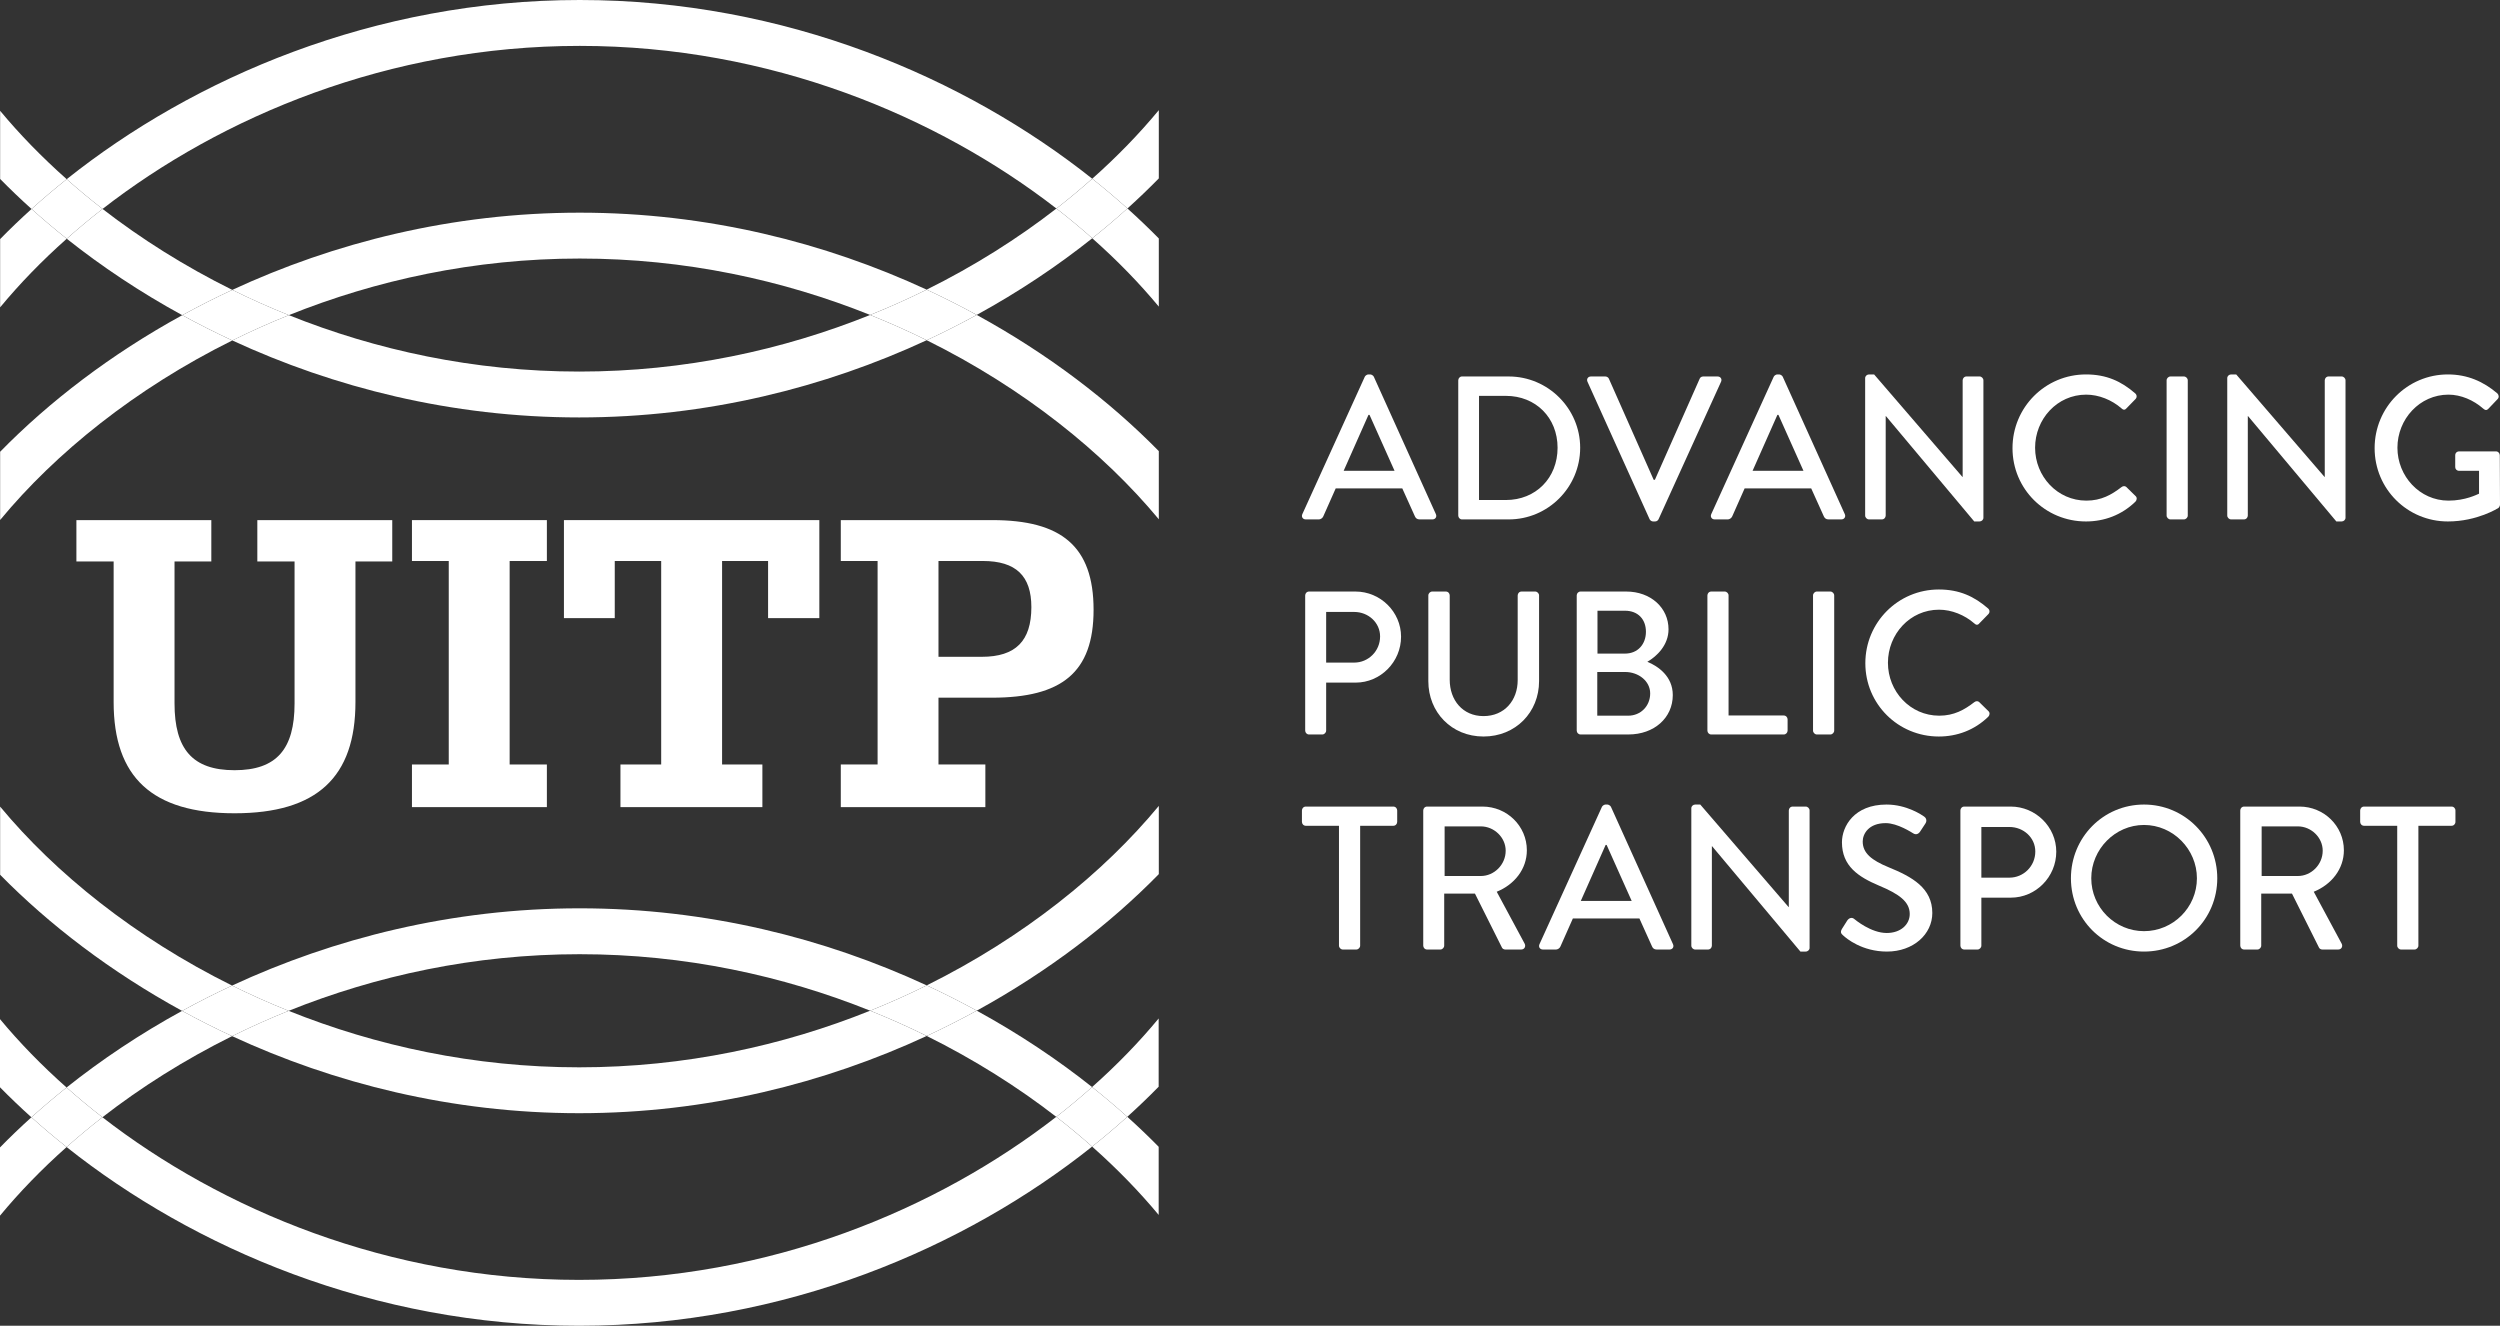 <svg width="132" height="70" viewBox="0 0 132 70" fill="none" xmlns="http://www.w3.org/2000/svg">
<rect x="0" y="0" width="132" height="70" fill="#333333" stroke="none"/>
<path fill-rule="evenodd" clip-rule="evenodd" d="M9.215 29.644V37.139C9.215 39.553 10.163 40.667 12.384 40.667C14.605 40.667 15.553 39.553 15.553 37.139V29.644H13.587V27.462H20.711V29.644H18.768V37.07C18.768 41.038 16.733 42.941 12.384 42.941C8.035 42.941 6 41.038 6 37.07V29.644H4.034V27.462H11.158V29.644H9.215Z" fill="white"/>
<path fill-rule="evenodd" clip-rule="evenodd" d="M23.694 29.621H21.751V27.462H28.875V29.621H26.909V40.365H28.875V42.616H21.751V40.365H23.694V29.621Z" fill="white"/>
<path fill-rule="evenodd" clip-rule="evenodd" d="M34.911 29.621H32.459V32.637H29.776V27.462H43.261V32.637H40.555V29.621H38.126V40.365H40.254V42.616H32.76V40.365H34.911V29.621Z" fill="white"/>
<path fill-rule="evenodd" clip-rule="evenodd" d="M51.842 34.679C53.623 34.679 54.456 33.844 54.456 32.057C54.456 30.41 53.647 29.62 51.888 29.62H49.552V34.679H51.842ZM46.337 29.62H44.394V27.462H52.398C56.029 27.462 57.741 28.831 57.741 32.197C57.741 35.515 56.052 36.838 52.374 36.838H49.552V40.365H52.027V42.616H44.394V40.365H46.337V29.62Z" fill="white"/>
<path fill-rule="evenodd" clip-rule="evenodd" d="M59.528 11.007C58.936 11.541 58.316 12.066 57.671 12.581C58.99 13.748 60.166 14.961 61.185 16.189V12.591C60.659 12.057 60.106 11.528 59.528 11.007Z" fill="white"/>
<path fill-rule="evenodd" clip-rule="evenodd" d="M0.007 12.624V16.228C1.026 14.995 2.203 13.777 3.524 12.605C2.878 12.091 2.258 11.568 1.665 11.034C1.086 11.557 0.532 12.088 0.007 12.624Z" fill="white"/>
<path fill-rule="evenodd" clip-rule="evenodd" d="M3.522 9.461C4.125 9.995 4.754 10.52 5.414 11.032C11.692 6.157 20.521 2.423 30.612 2.423C40.682 2.423 49.501 6.148 55.779 11.01C56.439 10.497 57.067 9.971 57.669 9.436C50.974 4.117 41.471 0 30.612 0C19.73 0 10.218 4.127 3.522 9.461Z" fill="white"/>
<path fill-rule="evenodd" clip-rule="evenodd" d="M57.67 9.437C58.316 9.95 58.936 10.474 59.529 11.007C60.108 10.485 60.66 9.955 61.185 9.419V5.816C60.167 7.048 58.99 8.265 57.67 9.437Z" fill="white"/>
<path fill-rule="evenodd" clip-rule="evenodd" d="M3.524 12.605C5.357 14.061 7.399 15.426 9.623 16.642C10.478 16.174 11.357 15.727 12.264 15.306C9.744 14.058 7.446 12.605 5.414 11.032C4.754 11.544 4.126 12.07 3.524 12.605Z" fill="white"/>
<path fill-rule="evenodd" clip-rule="evenodd" d="M48.928 15.293C49.835 15.713 50.715 16.16 51.57 16.627C53.796 15.409 55.838 14.04 57.672 12.58C57.069 12.046 56.439 11.521 55.779 11.01C53.748 12.586 51.449 14.043 48.928 15.293Z" fill="white"/>
<path fill-rule="evenodd" clip-rule="evenodd" d="M30.581 19.619C25.016 19.619 19.834 18.479 15.251 16.64C14.225 17.052 13.228 17.499 12.265 17.976C17.616 20.453 23.837 22.041 30.581 22.041C37.341 22.041 43.572 20.448 48.929 17.964C47.966 17.487 46.969 17.042 45.943 16.63C41.353 18.475 36.161 19.619 30.581 19.619Z" fill="white"/>
<path fill-rule="evenodd" clip-rule="evenodd" d="M0.007 5.851V9.448C0.533 9.984 1.086 10.513 1.665 11.034C2.257 10.5 2.876 9.975 3.522 9.461C2.203 8.292 1.026 7.079 0.007 5.851Z" fill="white"/>
<path fill-rule="evenodd" clip-rule="evenodd" d="M55.779 11.01C56.44 11.521 57.069 12.046 57.672 12.58C58.317 12.066 58.937 11.541 59.529 11.007C58.936 10.474 58.316 9.95 57.67 9.437C57.067 9.971 56.439 10.497 55.779 11.01Z" fill="white"/>
<path fill-rule="evenodd" clip-rule="evenodd" d="M3.522 9.461C2.876 9.975 2.257 10.5 1.665 11.034C2.258 11.568 2.878 12.091 3.524 12.604C4.126 12.07 4.755 11.544 5.415 11.032C4.754 10.52 4.125 9.995 3.522 9.461Z" fill="white"/>
<path fill-rule="evenodd" clip-rule="evenodd" d="M12.264 15.306C13.228 15.783 14.224 16.228 15.251 16.64C19.841 14.795 25.033 13.651 30.612 13.651C36.177 13.651 41.359 14.791 45.943 16.629C46.969 16.217 47.965 15.771 48.928 15.293C43.577 12.817 37.356 11.229 30.612 11.229C23.852 11.229 17.621 12.822 12.264 15.306Z" fill="white"/>
<path fill-rule="evenodd" clip-rule="evenodd" d="M51.571 16.628C50.716 17.096 49.837 17.543 48.93 17.964C54.063 20.505 58.269 23.903 61.185 27.418V23.82C58.598 21.184 55.345 18.691 51.571 16.628Z" fill="white"/>
<path fill-rule="evenodd" clip-rule="evenodd" d="M0.007 23.853V27.456C2.92 23.932 7.127 20.524 12.265 17.976C11.358 17.556 10.478 17.11 9.623 16.642C5.846 18.711 2.593 21.211 0.007 23.853Z" fill="white"/>
<path fill-rule="evenodd" clip-rule="evenodd" d="M45.943 16.63C46.969 17.041 47.966 17.487 48.93 17.964C49.836 17.543 50.716 17.096 51.57 16.628C50.715 16.16 49.835 15.713 48.928 15.293C47.965 15.771 46.969 16.218 45.943 16.63Z" fill="white"/>
<path fill-rule="evenodd" clip-rule="evenodd" d="M12.265 15.306C11.358 15.726 10.479 16.174 9.624 16.642C10.479 17.11 11.359 17.556 12.266 17.976C13.229 17.499 14.226 17.052 15.251 16.64C14.225 16.228 13.229 15.783 12.265 15.306Z" fill="white"/>
<path fill-rule="evenodd" clip-rule="evenodd" d="M30.573 67.578C20.504 67.578 11.684 63.852 5.407 58.991C4.747 59.504 4.118 60.029 3.516 60.564C10.211 65.883 19.714 70 30.573 70C41.456 70 50.968 65.873 57.664 60.54C57.061 60.006 56.432 59.481 55.771 58.969C49.493 63.843 40.664 67.578 30.573 67.578Z" fill="white"/>
<path fill-rule="evenodd" clip-rule="evenodd" d="M0 53.81V57.408C0.525 57.943 1.079 58.472 1.658 58.993C2.25 58.46 2.869 57.935 3.515 57.42C2.196 56.252 1.019 55.038 0 53.81Z" fill="white"/>
<path fill-rule="evenodd" clip-rule="evenodd" d="M57.662 57.396C58.308 57.91 58.928 58.434 59.52 58.967C60.099 58.445 60.652 57.915 61.177 57.379V53.775C60.159 55.007 58.982 56.224 57.662 57.396Z" fill="white"/>
<path fill-rule="evenodd" clip-rule="evenodd" d="M0 60.584V64.187C1.019 62.955 2.196 61.737 3.517 60.564C2.87 60.051 2.25 59.527 1.658 58.993C1.079 59.516 0.525 60.047 0 60.584Z" fill="white"/>
<path fill-rule="evenodd" clip-rule="evenodd" d="M59.521 58.967C58.929 59.501 58.31 60.026 57.664 60.54C58.983 61.708 60.159 62.921 61.178 64.148V60.551C60.653 60.016 60.1 59.487 59.521 58.967Z" fill="white"/>
<path fill-rule="evenodd" clip-rule="evenodd" d="M30.605 47.959C23.845 47.959 17.613 49.552 12.257 52.036L12.254 52.038C12.257 52.039 12.26 52.041 12.262 52.042C13.223 52.518 14.217 52.962 15.239 53.372L15.243 53.371C19.833 51.526 25.025 50.382 30.605 50.382C36.17 50.382 41.352 51.522 45.935 53.361C45.938 53.362 45.941 53.363 45.944 53.365C46.969 52.953 47.965 52.507 48.927 52.03L48.93 52.028C48.927 52.027 48.924 52.025 48.921 52.024C43.569 49.547 37.349 47.959 30.605 47.959Z" fill="white"/>
<path fill-rule="evenodd" clip-rule="evenodd" d="M9.614 53.374C7.389 54.592 5.347 55.961 3.515 57.42C4.118 57.954 4.747 58.479 5.407 58.991C7.437 57.415 9.734 55.959 12.255 54.708C11.351 54.289 10.474 53.844 9.622 53.379L9.614 53.374Z" fill="white"/>
<path fill-rule="evenodd" clip-rule="evenodd" d="M51.569 53.364C50.715 53.832 49.837 54.279 48.931 54.699C51.447 55.946 53.742 57.398 55.772 58.97C56.432 58.458 57.06 57.931 57.662 57.396C55.832 55.942 53.792 54.578 51.571 53.363L51.569 53.364Z" fill="white"/>
<path fill-rule="evenodd" clip-rule="evenodd" d="M57.664 60.54C58.31 60.026 58.929 59.501 59.521 58.967C58.929 58.434 58.309 57.91 57.662 57.396C57.06 57.931 56.432 58.457 55.772 58.97C56.432 59.481 57.062 60.006 57.664 60.54Z" fill="white"/>
<path fill-rule="evenodd" clip-rule="evenodd" d="M3.515 57.42C2.869 57.935 2.25 58.46 1.658 58.993C2.25 59.527 2.871 60.051 3.517 60.564C4.119 60.029 4.748 59.504 5.408 58.991C4.747 58.479 4.118 57.954 3.515 57.42Z" fill="white"/>
<path fill-rule="evenodd" clip-rule="evenodd" d="M48.931 52.028C49.834 52.447 50.711 52.893 51.563 53.358C51.566 53.36 51.569 53.361 51.571 53.363C55.347 51.294 58.6 48.795 61.185 46.154V42.551C58.273 46.075 54.067 49.48 48.931 52.028Z" fill="white"/>
<path fill-rule="evenodd" clip-rule="evenodd" d="M0.007 42.59V46.187C2.592 48.819 5.843 51.311 9.614 53.374L9.616 53.373C10.469 52.905 11.348 52.457 12.254 52.038C7.125 49.497 2.922 46.102 0.007 42.59Z" fill="white"/>
<path fill-rule="evenodd" clip-rule="evenodd" d="M45.944 53.365L45.941 53.366C41.352 55.211 36.16 56.355 30.58 56.355C25.015 56.355 19.833 55.215 15.249 53.376C15.246 53.375 15.243 53.374 15.239 53.372C14.215 53.784 13.219 54.23 12.258 54.707L12.255 54.708C12.258 54.709 12.261 54.711 12.264 54.713C17.615 57.189 23.836 58.777 30.58 58.777C37.34 58.777 43.571 57.184 48.928 54.7L48.931 54.699C48.928 54.698 48.925 54.696 48.922 54.695C47.962 54.219 46.967 53.775 45.944 53.365Z" fill="white"/>
<path fill-rule="evenodd" clip-rule="evenodd" d="M12.255 54.708L12.258 54.707C13.22 54.23 14.216 53.784 15.24 53.372C14.218 52.962 13.224 52.518 12.263 52.042C12.26 52.041 12.258 52.039 12.255 52.038C11.349 52.458 10.47 52.905 9.617 53.373L9.614 53.374L9.623 53.379C10.475 53.844 11.351 54.289 12.255 54.708Z" fill="white"/>
<path fill-rule="evenodd" clip-rule="evenodd" d="M48.931 52.028L48.927 52.03C47.966 52.507 46.97 52.953 45.945 53.365C46.968 53.775 47.962 54.219 48.923 54.694C48.926 54.696 48.928 54.698 48.931 54.699C49.837 54.279 50.715 53.831 51.569 53.364L51.571 53.363C51.569 53.361 51.566 53.36 51.563 53.358C50.711 52.893 49.834 52.447 48.931 52.028Z" fill="white"/>
<path fill-rule="evenodd" clip-rule="evenodd" d="M73.632 24.859L72.31 21.904H72.256L70.945 24.859H73.632ZM68.764 27.145L72.063 19.888C72.095 19.823 72.192 19.77 72.245 19.77H72.353C72.407 19.77 72.504 19.823 72.536 19.888L75.814 27.145C75.878 27.285 75.792 27.425 75.631 27.425H74.954C74.825 27.425 74.749 27.36 74.707 27.263L74.04 25.786H70.526C70.311 26.282 70.085 26.767 69.87 27.263C69.838 27.339 69.752 27.425 69.623 27.425H68.946C68.785 27.425 68.699 27.285 68.764 27.145Z" fill="white"/>
<path fill-rule="evenodd" clip-rule="evenodd" d="M79.511 26.401C81.091 26.401 82.24 25.237 82.24 23.641C82.24 22.056 81.091 20.902 79.511 20.902H78.092V26.401H79.511ZM76.996 20.082C76.996 19.975 77.082 19.878 77.189 19.878H79.662C81.735 19.878 83.433 21.57 83.433 23.641C83.433 25.733 81.735 27.425 79.662 27.425H77.189C77.082 27.425 76.996 27.328 76.996 27.221V20.082Z" fill="white"/>
<path fill-rule="evenodd" clip-rule="evenodd" d="M83.82 20.158C83.756 20.018 83.842 19.878 84.003 19.878H84.766C84.852 19.878 84.928 19.942 84.949 19.996L87.314 25.334H87.378L89.743 19.996C89.764 19.942 89.829 19.878 89.925 19.878H90.688C90.849 19.878 90.936 20.018 90.871 20.158L87.572 27.415C87.539 27.48 87.475 27.533 87.389 27.533H87.281C87.206 27.533 87.131 27.48 87.099 27.415L83.82 20.158Z" fill="white"/>
<path fill-rule="evenodd" clip-rule="evenodd" d="M95.223 24.859L93.901 21.904H93.847L92.536 24.859H95.223ZM90.355 27.145L93.654 19.888C93.686 19.823 93.783 19.77 93.837 19.77H93.944C93.998 19.77 94.095 19.823 94.127 19.888L97.405 27.145C97.469 27.285 97.383 27.425 97.222 27.425H96.545C96.416 27.425 96.341 27.36 96.298 27.263L95.631 25.786H92.117C91.902 26.282 91.677 26.767 91.462 27.263C91.429 27.339 91.343 27.425 91.215 27.425H90.537C90.376 27.425 90.29 27.285 90.355 27.145Z" fill="white"/>
<path fill-rule="evenodd" clip-rule="evenodd" d="M98.48 19.964C98.48 19.856 98.576 19.77 98.684 19.77H98.953L103.617 25.183H103.628V20.082C103.628 19.974 103.714 19.877 103.832 19.877H104.52C104.627 19.877 104.724 19.974 104.724 20.082V27.339C104.724 27.447 104.627 27.533 104.52 27.533H104.24L99.576 21.969H99.565V27.22C99.565 27.328 99.48 27.425 99.361 27.425H98.684C98.576 27.425 98.48 27.328 98.48 27.22V19.964Z" fill="white"/>
<path fill-rule="evenodd" clip-rule="evenodd" d="M110.14 19.77C111.225 19.77 112.01 20.136 112.741 20.772C112.837 20.858 112.837 20.988 112.751 21.074L112.279 21.559C112.203 21.656 112.107 21.656 112.01 21.559C111.505 21.117 110.817 20.837 110.151 20.837C108.614 20.837 107.453 22.131 107.453 23.64C107.453 25.15 108.625 26.433 110.162 26.433C110.946 26.433 111.494 26.12 112.01 25.722C112.107 25.646 112.203 25.657 112.268 25.711L112.762 26.196C112.848 26.271 112.827 26.412 112.751 26.487C112.02 27.199 111.097 27.533 110.14 27.533C107.99 27.533 106.26 25.819 106.26 23.662C106.26 21.506 107.99 19.77 110.14 19.77Z" fill="white"/>
<path fill-rule="evenodd" clip-rule="evenodd" d="M114.397 20.082C114.397 19.975 114.493 19.878 114.601 19.878H115.31C115.418 19.878 115.514 19.975 115.514 20.082V27.221C115.514 27.328 115.418 27.425 115.31 27.425H114.601C114.493 27.425 114.397 27.328 114.397 27.221V20.082Z" fill="white"/>
<path fill-rule="evenodd" clip-rule="evenodd" d="M117.599 19.964C117.599 19.856 117.695 19.77 117.803 19.77H118.072L122.736 25.183H122.747V20.082C122.747 19.974 122.833 19.877 122.951 19.877H123.639C123.746 19.877 123.843 19.974 123.843 20.082V27.339C123.843 27.447 123.746 27.533 123.639 27.533H123.359L118.695 21.969H118.684V27.22C118.684 27.328 118.598 27.425 118.48 27.425H117.803C117.695 27.425 117.599 27.328 117.599 27.22V19.964Z" fill="white"/>
<path fill-rule="evenodd" clip-rule="evenodd" d="M129.249 19.77C130.281 19.77 131.129 20.147 131.861 20.772C131.946 20.858 131.957 20.988 131.871 21.074C131.71 21.247 131.549 21.409 131.388 21.581C131.301 21.678 131.215 21.667 131.108 21.57C130.603 21.128 129.937 20.837 129.281 20.837C127.755 20.837 126.584 22.131 126.584 23.64C126.584 25.139 127.755 26.433 129.281 26.433C130.173 26.433 130.786 26.11 130.893 26.067V24.859H129.84C129.722 24.859 129.636 24.773 129.636 24.665V24.039C129.636 23.921 129.722 23.834 129.84 23.834H131.796C131.903 23.834 131.989 23.932 131.989 24.039C131.989 24.902 132 25.786 132 26.649C132 26.703 131.957 26.789 131.914 26.821C131.914 26.821 130.807 27.533 129.249 27.533C127.11 27.533 125.38 25.819 125.38 23.662C125.38 21.506 127.11 19.77 129.249 19.77Z" fill="white"/>
<path fill-rule="evenodd" clip-rule="evenodd" d="M71.504 34.985C72.246 34.985 72.869 34.381 72.869 33.605C72.869 32.872 72.246 32.311 71.504 32.311H70.021V34.985H71.504ZM68.914 31.438C68.914 31.33 69 31.233 69.118 31.233H71.569C72.89 31.233 73.976 32.311 73.976 33.616C73.976 34.953 72.89 36.042 71.579 36.042H70.021V38.576C70.021 38.683 69.924 38.781 69.817 38.781H69.118C69 38.781 68.914 38.683 68.914 38.576V31.438Z" fill="white"/>
<path fill-rule="evenodd" clip-rule="evenodd" d="M75.416 31.438C75.416 31.33 75.513 31.233 75.621 31.233H76.341C76.459 31.233 76.545 31.33 76.545 31.438V35.891C76.545 36.969 77.232 37.81 78.329 37.81C79.436 37.81 80.134 36.98 80.134 35.912V31.438C80.134 31.33 80.22 31.233 80.339 31.233H81.059C81.166 31.233 81.263 31.33 81.263 31.438V35.966C81.263 37.605 80.027 38.888 78.329 38.888C76.641 38.888 75.416 37.605 75.416 35.966V31.438Z" fill="white"/>
<path fill-rule="evenodd" clip-rule="evenodd" d="M85.798 34.51C86.486 34.51 86.905 34.004 86.905 33.357C86.905 32.699 86.486 32.246 85.798 32.246H84.347V34.51H85.798ZM85.97 37.788C86.625 37.788 87.13 37.282 87.13 36.613C87.13 35.955 86.507 35.481 85.808 35.481H84.336V37.788H85.97ZM83.251 31.437C83.251 31.329 83.337 31.233 83.455 31.233H85.863C87.163 31.233 88.098 32.095 88.098 33.227C88.098 34.058 87.486 34.651 86.98 34.942C87.55 35.179 88.323 35.707 88.323 36.699C88.323 37.907 87.335 38.78 85.981 38.78H83.455C83.337 38.78 83.251 38.683 83.251 38.575V31.437Z" fill="white"/>
<path fill-rule="evenodd" clip-rule="evenodd" d="M90.151 31.438C90.151 31.33 90.237 31.233 90.355 31.233H91.064C91.172 31.233 91.268 31.33 91.268 31.438V37.778H94.181C94.299 37.778 94.385 37.875 94.385 37.983V38.576C94.385 38.683 94.299 38.781 94.181 38.781H90.355C90.237 38.781 90.151 38.683 90.151 38.576V31.438Z" fill="white"/>
<path fill-rule="evenodd" clip-rule="evenodd" d="M95.728 31.438C95.728 31.33 95.825 31.233 95.932 31.233H96.642C96.749 31.233 96.846 31.33 96.846 31.438V38.576C96.846 38.683 96.749 38.781 96.642 38.781H95.932C95.825 38.781 95.728 38.683 95.728 38.576V31.438Z" fill="white"/>
<path fill-rule="evenodd" clip-rule="evenodd" d="M102.37 31.125C103.455 31.125 104.24 31.491 104.971 32.127C105.068 32.214 105.068 32.343 104.982 32.429L104.509 32.914C104.434 33.011 104.337 33.011 104.24 32.914C103.735 32.472 103.047 32.192 102.381 32.192C100.844 32.192 99.683 33.486 99.683 34.995C99.683 36.505 100.855 37.788 102.392 37.788C103.176 37.788 103.724 37.475 104.24 37.077C104.337 37.001 104.434 37.012 104.498 37.066L104.992 37.551C105.078 37.627 105.057 37.767 104.982 37.842C104.251 38.554 103.327 38.888 102.37 38.888C100.221 38.888 98.49 37.174 98.49 35.017C98.49 32.861 100.221 31.125 102.37 31.125Z" fill="white"/>
<path fill-rule="evenodd" clip-rule="evenodd" d="M70.698 43.601H68.946C68.828 43.601 68.742 43.504 68.742 43.396V42.792C68.742 42.684 68.828 42.587 68.946 42.587H73.568C73.686 42.587 73.772 42.684 73.772 42.792V43.396C73.772 43.504 73.686 43.601 73.568 43.601H71.816V49.93C71.816 50.038 71.719 50.135 71.612 50.135H70.902C70.795 50.135 70.698 50.038 70.698 49.93V43.601Z" fill="white"/>
<path fill-rule="evenodd" clip-rule="evenodd" d="M78.189 46.253C78.887 46.253 79.5 45.66 79.5 44.916C79.5 44.215 78.887 43.633 78.189 43.633H76.276V46.253H78.189ZM75.147 42.792C75.147 42.684 75.233 42.587 75.351 42.587H78.275C79.565 42.587 80.618 43.612 80.618 44.895C80.618 45.887 79.962 46.706 79.027 47.084L80.5 49.822C80.575 49.962 80.5 50.135 80.317 50.135H79.478C79.392 50.135 79.328 50.081 79.306 50.038L77.877 47.181H76.254V49.93C76.254 50.038 76.157 50.135 76.05 50.135H75.351C75.233 50.135 75.147 50.038 75.147 49.93V42.792Z" fill="white"/>
<path fill-rule="evenodd" clip-rule="evenodd" d="M86.153 47.569L84.831 44.614H84.777L83.466 47.569H86.153ZM81.284 49.855L84.584 42.598C84.616 42.534 84.713 42.48 84.766 42.48H84.874C84.928 42.48 85.025 42.534 85.057 42.598L88.335 49.855C88.399 49.995 88.313 50.135 88.152 50.135H87.475C87.346 50.135 87.27 50.071 87.228 49.974L86.561 48.496H83.047C82.832 48.992 82.606 49.477 82.391 49.974C82.359 50.049 82.273 50.135 82.144 50.135H81.467C81.306 50.135 81.22 49.995 81.284 49.855Z" fill="white"/>
<path fill-rule="evenodd" clip-rule="evenodd" d="M89.302 42.674C89.302 42.566 89.398 42.48 89.505 42.48H89.774L94.438 47.893H94.449V42.792C94.449 42.684 94.535 42.587 94.653 42.587H95.341C95.449 42.587 95.546 42.684 95.546 42.792V50.049C95.546 50.157 95.449 50.243 95.341 50.243H95.062L90.397 44.679H90.387V49.93C90.387 50.038 90.301 50.135 90.183 50.135H89.505C89.398 50.135 89.302 50.038 89.302 49.93V42.674Z" fill="white"/>
<path fill-rule="evenodd" clip-rule="evenodd" d="M97.255 49.046C97.352 48.906 97.438 48.744 97.534 48.604C97.631 48.464 97.781 48.421 97.899 48.518C97.964 48.572 98.792 49.262 99.619 49.262C100.361 49.262 100.834 48.809 100.834 48.259C100.834 47.612 100.275 47.203 99.21 46.76C98.114 46.297 97.255 45.725 97.255 44.474C97.255 43.634 97.899 42.48 99.608 42.48C100.683 42.48 101.489 43.04 101.597 43.116C101.683 43.17 101.769 43.321 101.661 43.482C101.575 43.612 101.479 43.763 101.392 43.892C101.306 44.032 101.167 44.097 101.016 44C100.941 43.957 100.189 43.461 99.566 43.461C98.663 43.461 98.351 44.032 98.351 44.431C98.351 45.046 98.824 45.423 99.716 45.79C100.962 46.297 102.026 46.89 102.026 48.205C102.026 49.327 101.027 50.243 99.63 50.243C98.319 50.243 97.491 49.553 97.319 49.391C97.222 49.305 97.147 49.23 97.255 49.046Z" fill="white"/>
<path fill-rule="evenodd" clip-rule="evenodd" d="M106.099 46.34C106.841 46.34 107.464 45.736 107.464 44.959C107.464 44.226 106.841 43.665 106.099 43.665H104.616V46.34H106.099ZM103.509 42.792C103.509 42.684 103.595 42.587 103.713 42.587H106.164C107.486 42.587 108.571 43.665 108.571 44.97C108.571 46.307 107.486 47.396 106.174 47.396H104.616V49.93C104.616 50.038 104.519 50.135 104.412 50.135H103.713C103.595 50.135 103.509 50.038 103.509 49.93V42.792Z" fill="white"/>
<path fill-rule="evenodd" clip-rule="evenodd" d="M113.203 49.165C114.74 49.165 115.997 47.914 115.997 46.372C115.997 44.841 114.74 43.558 113.203 43.558C111.677 43.558 110.419 44.841 110.419 46.372C110.419 47.914 111.677 49.165 113.203 49.165ZM113.203 42.48C115.352 42.48 117.072 44.216 117.072 46.372C117.072 48.529 115.352 50.243 113.203 50.243C111.054 50.243 109.345 48.529 109.345 46.372C109.345 44.216 111.054 42.48 113.203 42.48Z" fill="white"/>
<path fill-rule="evenodd" clip-rule="evenodd" d="M121.328 46.253C122.026 46.253 122.639 45.66 122.639 44.916C122.639 44.215 122.026 43.633 121.328 43.633H119.415V46.253H121.328ZM118.286 42.792C118.286 42.684 118.372 42.587 118.49 42.587H121.414C122.703 42.587 123.757 43.612 123.757 44.895C123.757 45.887 123.101 46.706 122.166 47.084L123.638 49.822C123.713 49.962 123.638 50.135 123.456 50.135H122.617C122.531 50.135 122.467 50.081 122.445 50.038L121.016 47.181H119.393V49.93C119.393 50.038 119.296 50.135 119.189 50.135H118.49C118.372 50.135 118.286 50.038 118.286 49.93V42.792Z" fill="white"/>
<path fill-rule="evenodd" clip-rule="evenodd" d="M126.573 43.601H124.821C124.703 43.601 124.617 43.504 124.617 43.396V42.792C124.617 42.684 124.703 42.587 124.821 42.587H129.442C129.561 42.587 129.647 42.684 129.647 42.792V43.396C129.647 43.504 129.561 43.601 129.442 43.601H127.691V49.93C127.691 50.038 127.594 50.135 127.487 50.135H126.777C126.67 50.135 126.573 50.038 126.573 49.93V43.601Z" fill="white"/>
</svg>
